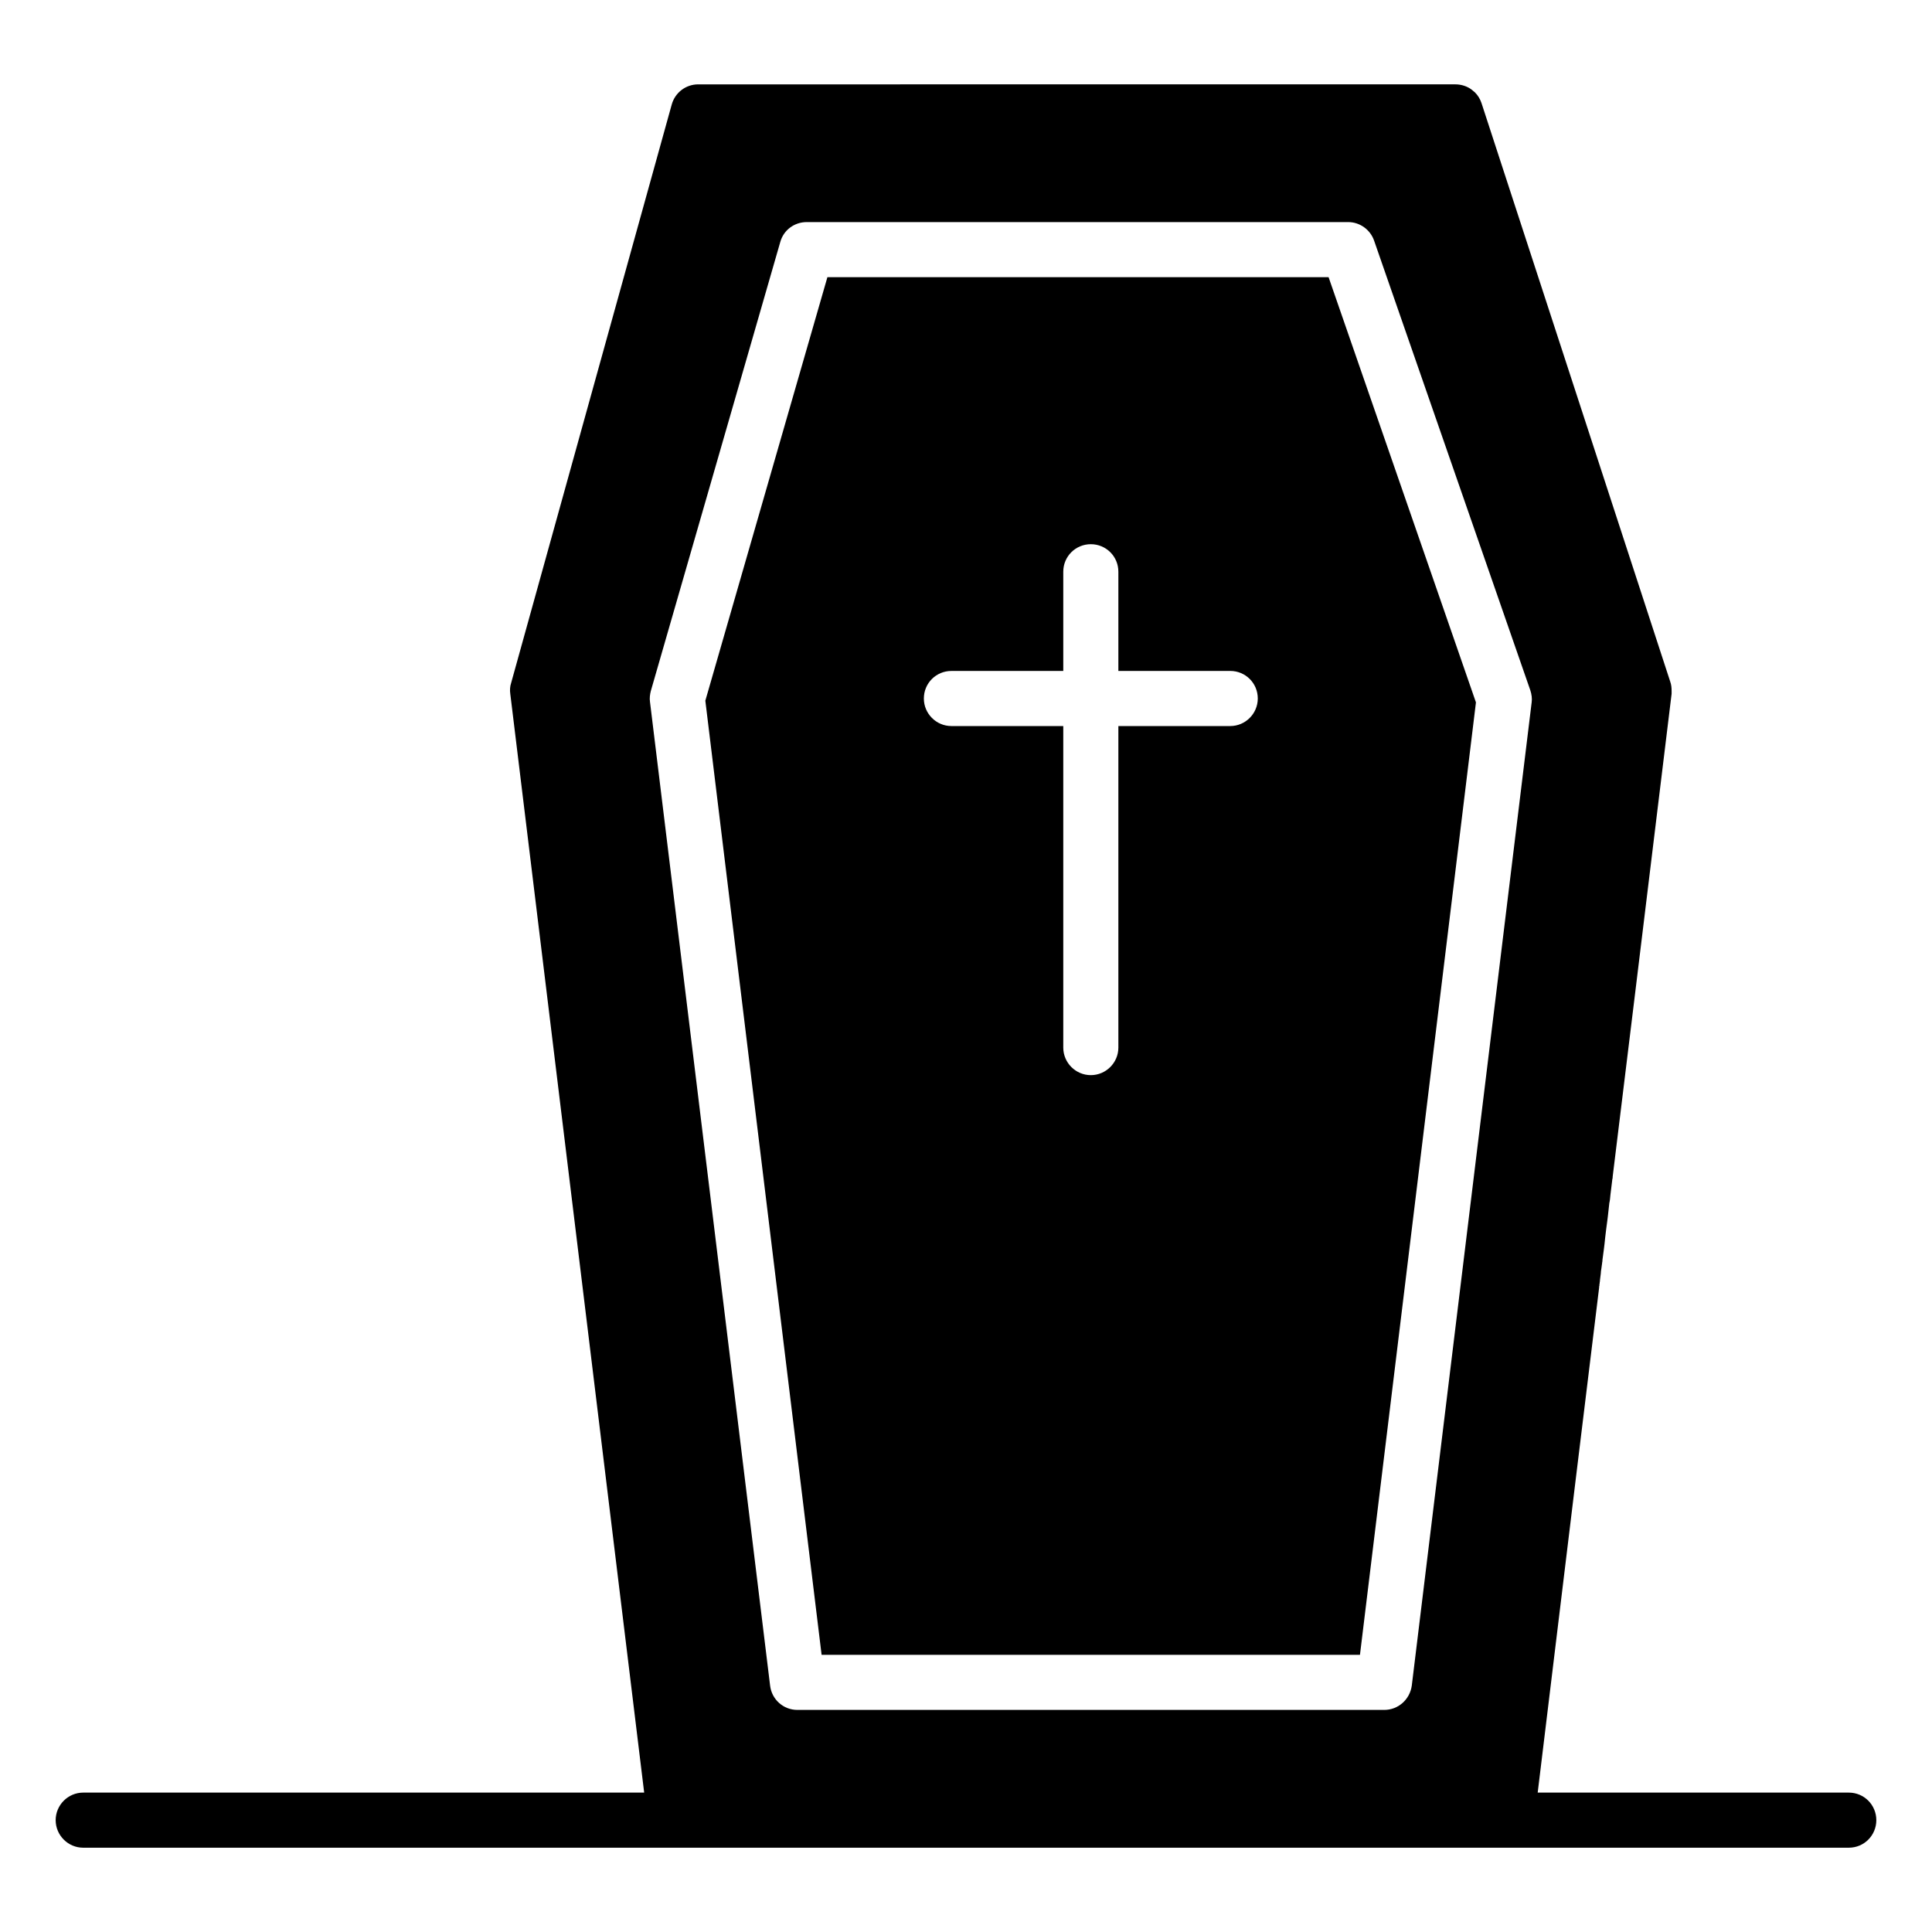 <?xml version="1.0" encoding="UTF-8"?>
<!-- Uploaded to: SVG Repo, www.svgrepo.com, Generator: SVG Repo Mixer Tools -->
<svg fill="#000000" width="800px" height="800px" version="1.1" viewBox="144 144 512 512" xmlns="http://www.w3.org/2000/svg">
 <g>
  <path d="m496.09 217.46h-132.82l-32.348 112.23 30.812 252.86h142.67l30.738-252.41zm-26.066 118.95h-29.645v85.211c0 4.016-3.285 7.301-7.301 7.301s-7.301-3.285-7.301-7.301v-85.211h-29.645c-4.016 0-7.301-3.285-7.301-7.301 0-4.09 3.285-7.301 7.301-7.301h29.645v-26.289c0-4.09 3.285-7.301 7.301-7.301s7.301 3.211 7.301 7.301v26.285h29.645c4.016 0 7.301 3.211 7.301 7.301 0 4.019-3.285 7.305-7.301 7.305z"/>
  <path d="m633.94 619.05h-82.434c7.957-65.566 13.07-107.77 16.281-133.84v-0.145c0-0.145 0-0.219 0.074-0.363v-0.074-0.223c0-0.145 0.074-0.293 0.074-0.363v-0.145-0.074c0.074-0.145 0.074-0.367 0.074-0.586 0.074-0.438 0.145-1.023 0.219-1.754 0-0.438 0.074-0.805 0.145-1.242 0.074-0.512 0.145-1.023 0.219-1.605v-0.074c0.074-0.219 0.074-0.438 0.074-0.656 0.219-1.68 0.512-3.652 0.73-5.988 0.219-1.605 0.363-3.141 0.512-4.527-0.074 0.73-0.145 1.531-0.219 2.262 0.293-2.043 0.512-4.309 0.805-6.863 0.145-0.586 0.219-1.312 0.293-2.191 0.145-1.168 0.293-2.336 0.438-3.578 0-0.293 0.074-0.582 0.145-0.875v-0.219c0-0.219 0.074-0.438 0.074-0.656 2.922-23.582 7.738-63.379 15.551-127.41v-0.73c0-0.875-0.074-1.68-0.363-2.484l-50.016-153.33c-0.367-1.094-0.949-2.043-1.754-2.848-0.293-0.219-0.582-0.512-0.875-0.73-1.168-0.875-2.703-1.387-4.309-1.387l-200.65 0.004c-3.285 0-6.133 2.191-7.008 5.332l-42.57 153.33c-0.293 0.875-0.363 1.898-0.219 2.848l35.484 291.19h-148.66c-4.016 0-7.301 3.285-7.301 7.301s3.285 7.301 7.301 7.301h467.89c4.09 0 7.301-3.285 7.301-7.301s-3.211-7.301-7.301-7.301zm-84.043-288.85-31.762 260.52c-0.512 3.652-3.578 6.426-7.301 6.426h-155.52c-3.723 0-6.789-2.773-7.227-6.426l-31.836-260.74c-0.145-0.949 0-1.973 0.219-2.848l34.316-119.02c0.875-3.141 3.727-5.258 7.012-5.258h143.48c3.066 0 5.84 1.973 6.863 4.891l41.398 119.16c0.363 1.098 0.512 2.195 0.363 3.289z"/>
 </g>
</svg>